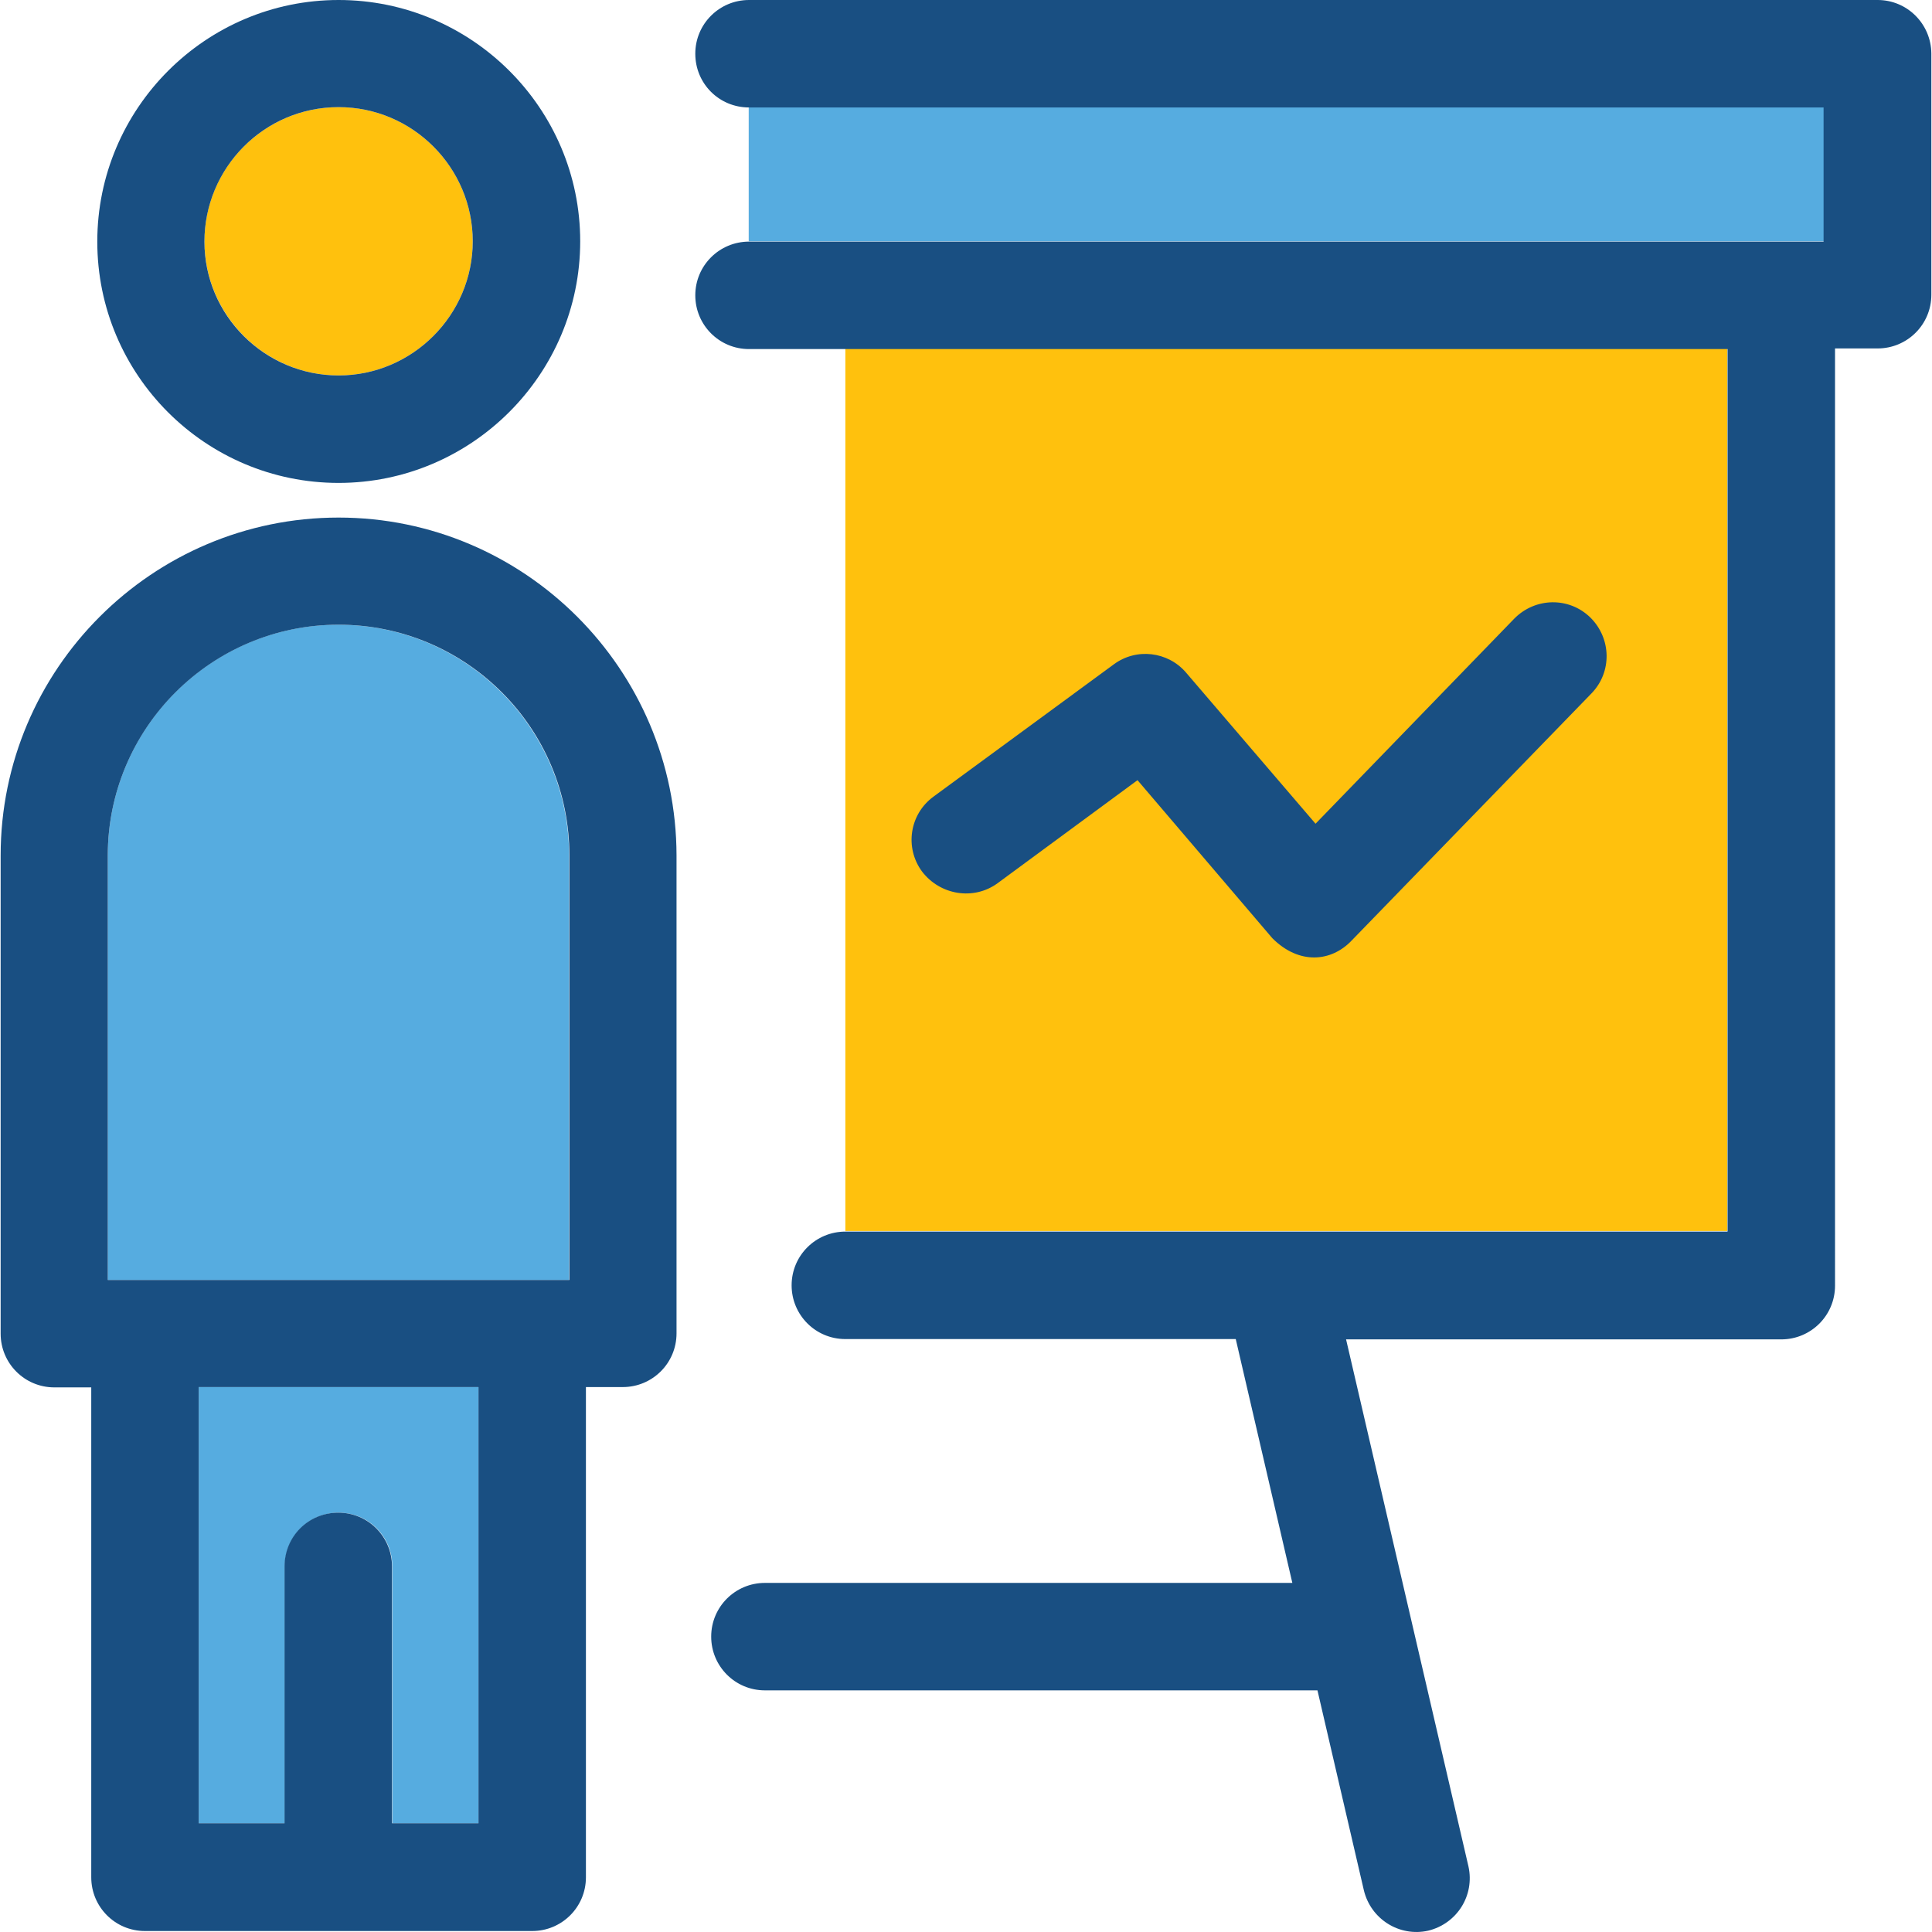 <?xml version="1.0" encoding="iso-8859-1"?>
<!-- Uploaded to: SVG Repo, www.svgrepo.com, Generator: SVG Repo Mixer Tools -->
<svg version="1.1" id="Layer_1" xmlns="http://www.w3.org/2000/svg" xmlns:xlink="http://www.w3.org/1999/xlink" 
	 viewBox="0 0 392.86 392.86" xml:space="preserve">
<g>
	<path style="fill:#56ACE0;" d="M21.917,173.964v86.303h93.802v-86.303c0-25.859-21.01-46.933-46.933-46.933
		S21.917,148.105,21.917,173.964z"/>
	<path style="fill:#56ACE0;" d="M40.406,282.053v88.695h17.519v-52.234c0-6.012,4.848-10.925,10.925-10.925
		s10.925,4.848,10.925,10.925v52.234h17.519v-88.695H40.406z"/>
</g>
<path style="fill:#FFC10D;" d="M68.85,21.786c-15.063,0-27.281,12.283-27.281,27.281S53.852,76.347,68.85,76.347
	s27.281-12.283,27.281-27.281S83.913,21.786,68.85,21.786z"/>
<polygon style="fill:#56ACE0;" points="152.244,49.067 370.878,49.067 370.878,21.786 152.244,21.786 152.244,21.786 "/>
<rect x="171.896" y="70.853" style="fill:#FFC10D;" width="179.329" height="179.459"/>
<g>
	<path style="fill:#194F82;" d="M381.803,0H152.309c-6.012,0-10.925,4.848-10.925,10.925s4.848,10.925,10.925,10.925h218.505v27.281
		H152.309c-6.012,0-10.925,4.848-10.925,10.925c0,6.012,4.848,10.925,10.925,10.925H351.29V250.44H171.896
		c-6.012,0-10.925,4.848-10.925,10.925c0,6.012,4.848,10.925,10.925,10.925h79.386l11.507,49.584H155.541
		c-6.012,0-10.925,4.849-10.925,10.925c0,6.012,4.848,10.925,10.925,10.925h112.356l9.438,40.663
		c1.422,5.883,7.24,9.503,13.059,8.21c5.883-1.422,9.503-7.176,8.21-13.059l-24.889-107.184h88.501
		c6.012,0,10.925-4.848,10.925-10.925V70.853h8.663c6.012,0,10.925-4.848,10.925-10.925V10.861C392.664,4.848,387.816,0,381.803,0z"
		/>
	<path style="fill:#194F82;" d="M68.85,105.244c-37.883,0-68.719,30.836-68.719,68.719v97.228c0,6.012,4.848,10.925,10.925,10.925
		h7.499v99.62c0,6.012,4.848,10.925,10.925,10.925h78.739c6.012,0,10.925-4.848,10.925-10.925v-99.685h7.499
		c6.012,0,10.925-4.848,10.925-10.925v-97.164C137.505,136.081,106.668,105.244,68.85,105.244z M97.23,370.747H79.711v-52.234
		c0-6.012-4.848-10.925-10.925-10.925c-6.077,0-10.925,4.848-10.925,10.925v52.234H40.406v-88.695h56.889v88.695H97.23z
		 M115.719,260.267H21.917v-86.303c0-25.859,21.01-46.933,46.933-46.933s46.933,21.01,46.933,46.933v86.303H115.719z"/>
	<path style="fill:#194F82;" d="M68.85,98.198c27.022,0,49.131-22.044,49.131-49.131S95.872,0,68.85,0S19.783,22.044,19.783,49.131
		S41.763,98.198,68.85,98.198z M68.85,21.786c15.063,0,27.281,12.283,27.281,27.281S83.848,76.347,68.85,76.347
		S41.569,64.129,41.569,49.131S53.723,21.786,68.85,21.786z"/>
	<path style="fill:#194F82;" d="M202.862,179.588l28.444-20.945l27.41,32.129c5.495,5.495,12.024,4.784,16.097,0.517l48.808-50.295
		c4.202-4.331,4.073-11.184-0.259-15.451c-4.331-4.202-11.184-4.073-15.451,0.259l-40.404,41.697l-26.311-30.707
		c-3.685-4.331-10.15-5.107-14.739-1.681l-36.655,26.893c-4.848,3.556-5.883,10.343-2.327,15.192
		C191.161,182.044,198.014,183.143,202.862,179.588z"/>
</g>
</svg>